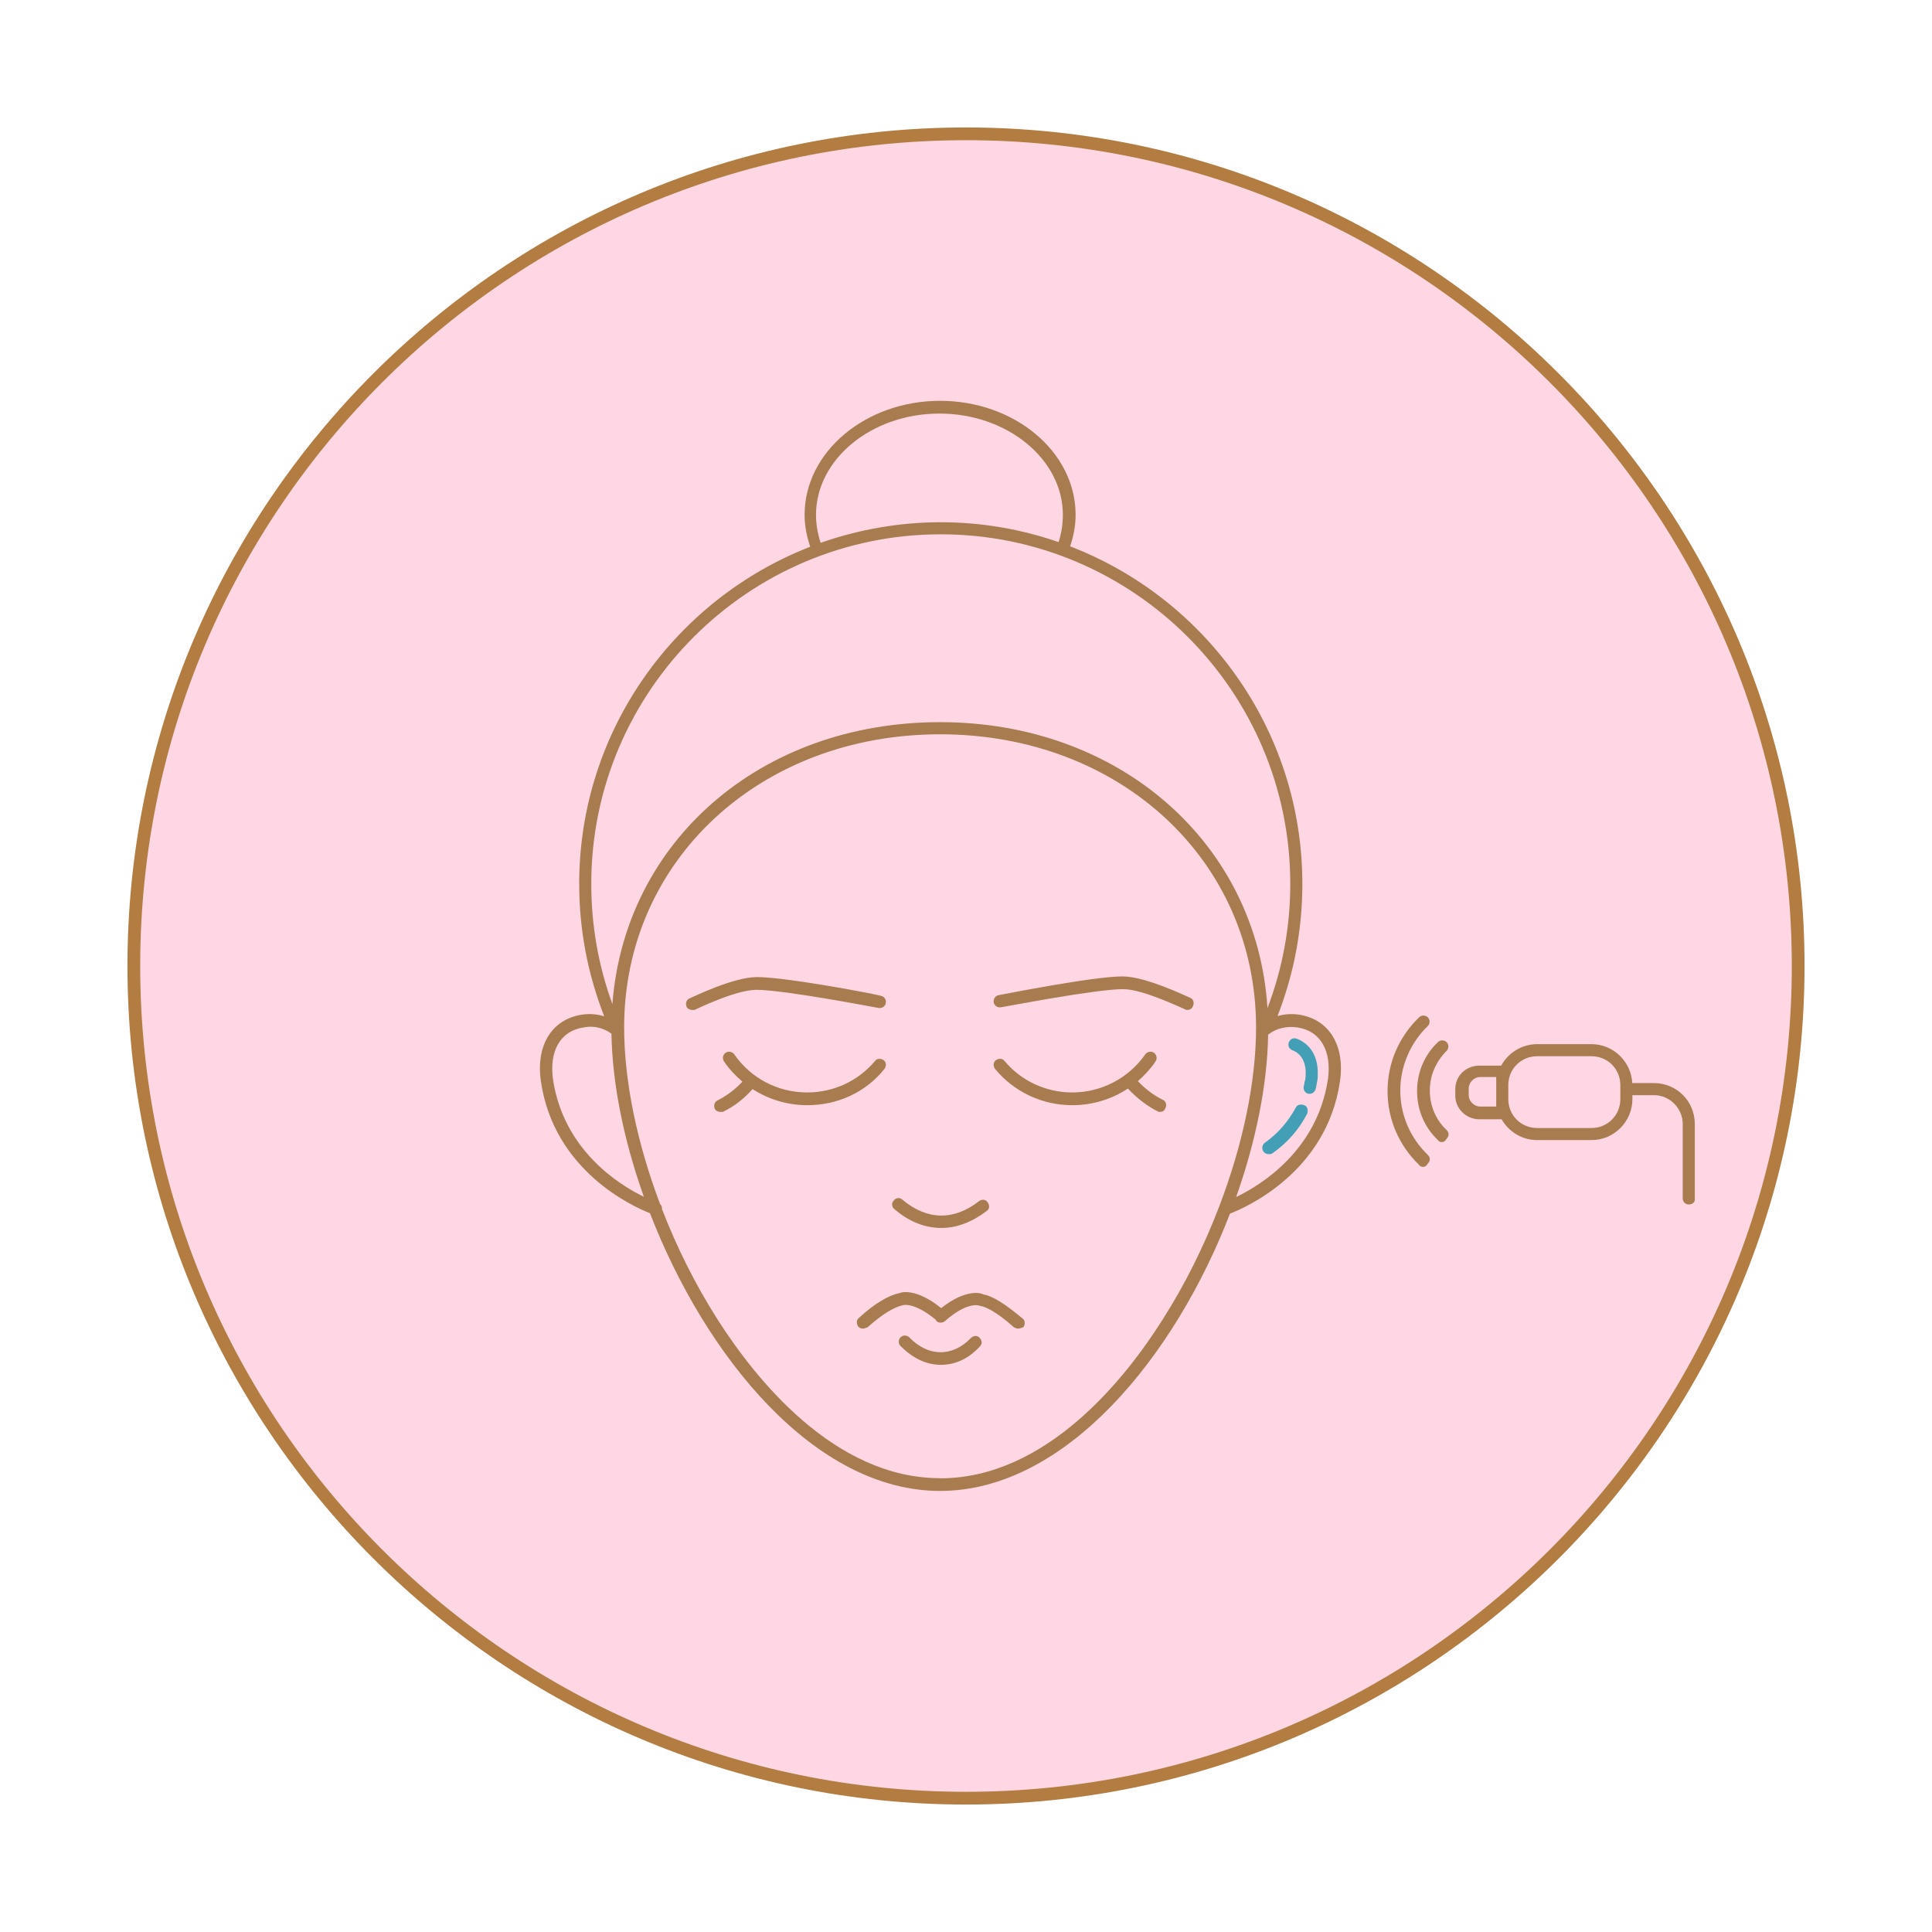 <?xml version="1.0" encoding="UTF-8"?> <svg xmlns="http://www.w3.org/2000/svg" viewBox="0 0 288 288"><defs><style> .cls-1 { fill: #429fb5; } .cls-1, .cls-2, .cls-3, .cls-4 { stroke-width: 0px; } .cls-2 { fill: #b37c41; } .cls-3 { fill: #a97c50; } .cls-4 { fill: #ffd7e4; } </style></defs><g id="Bg_2"><circle class="cls-4" cx="144" cy="144" r="124.2"></circle></g><g id="Container"><path class="cls-2" d="m144,269c-68.9,0-125-56.1-125-125S75.1,19,144,19s125,56.1,125,125-56.1,125-125,125Zm0-248.1c-67.9,0-123.1,55.2-123.1,123.1s55.2,123.1,123.1,123.1,123.1-55.2,123.1-123.1S211.9,20.9,144,20.9Z"></path></g><g id="Treatment_Area" data-name="Treatment Area"><g><path class="cls-3" d="m246.54,161.45h-3.22c-.16-3.17-2.79-5.8-6.08-5.8h-8.1c-2.28,0-4.32,1.29-5.36,3.2h-3.24c-2,0-3.6,1.5-3.6,3.5v1c0,1.9,1.6,3.5,3.6,3.5h3.3c1.05,1.83,3.01,3.1,5.3,3.1h8.1c3.4,0,6.1-2.8,6.1-6.1v-.6h3.2c2.4,0,4.3,2,4.3,4.3v11.1c0,.5.4.9.9.9.6,0,1-.4.9-.9v-11.1c0-3.4-2.7-6.1-6.1-6.1Zm-23.5,3.5h-2.4c-.9,0-1.7-.8-1.7-1.7v-1c0-.9.8-1.7,1.7-1.7h2.4v4.4Zm18.5-1.1c0,2.4-1.9,4.3-4.3,4.3h-8.1c-2.4,0-4.3-1.9-4.3-4.3v-2.1c0-2.4,1.9-4.3,4.3-4.3h8.1c2.4,0,4.3,1.9,4.3,4.3v2.1Z"></path><path class="cls-3" d="m213.14,162.55c0-2.2.9-4.3,2.5-5.9.3-.3.4-.9,0-1.3-.3-.3-.9-.4-1.3,0-2,1.9-3.1,4.5-3.1,7.3s1.1,5.4,3.1,7.3c.1.2.4.3.6.3s.5-.1.7-.5c.4-.4.4-.9,0-1.3-1.6-1.5-2.5-3.6-2.5-5.9Z"></path><path class="cls-3" d="m208.74,162.55c0-3.6,1.5-7.1,4.1-9.6.3-.3.4-.9,0-1.3-.3-.3-.9-.4-1.3,0-3,2.9-4.7,6.8-4.7,11s1.7,8.1,4.7,11c.1.2.4.3.6.3s.5-.1.7-.5c.4-.4.4-.9,0-1.3-2.6-2.5-4.1-5.9-4.1-9.6Z"></path><path class="cls-3" d="m193.64,151.25c-1.09-.16-2.17-.08-3.2.21,2.45-6.31,3.7-12.88,3.7-19.71,0-22.91-14.4-42.53-34.62-50.31.52-1.53.82-3.07.82-4.69,0-9.4-9.1-17-20.2-17s-20.2,7.6-20.2,17c0,1.64.31,3.2.84,4.75-20.12,7.83-34.44,27.4-34.44,50.25,0,6.85,1.27,13.45,3.73,19.75-1.06-.33-2.2-.42-3.33-.25-4.5.7-6.9,4.6-6.1,10,1.95,13.23,13.6,18.57,16.25,19.6,8.26,21.36,24.55,41.4,43.25,41.4s35.01-20.01,43.21-41.34c2.38-.9,14.4-6.2,16.39-19.66.8-5.4-1.6-9.3-6.1-10Zm-72-74.5c0-8.3,8.3-15.1,18.4-15.1s18.4,6.8,18.4,15.1c0,1.42-.22,2.77-.64,4.06-5.51-1.91-11.41-2.96-17.56-2.96s-12.3,1.09-17.91,3.07c-.45-1.39-.69-2.78-.69-4.17Zm18.6,2.9c28.7,0,52.1,23.4,52.1,52.1,0,6.45-1.17,12.65-3.4,18.53-1.54-24.51-21.97-42.63-48.8-42.63s-47.02,17.83-48.85,42.03c-2.09-5.72-3.15-11.75-3.15-17.93,0-28.7,23.4-52.1,52.1-52.1Zm-57.8,81.3c-.6-4.3,1.1-7.3,4.6-7.8,1.46-.29,2.93.08,4.11.94.12,7.45,1.84,15.92,4.83,24.31-3.86-1.87-11.94-7.02-13.54-17.45Zm57.7,59.4c-15.8,0-27.6-14.9-33.2-23.7-3.27-5.13-6.06-10.73-8.26-16.42.03-.28-.07-.55-.28-.74-3.42-9.05-5.36-18.31-5.36-26.33,0-24.9,20.3-43.7,47.1-43.7s47.1,18.8,47.1,43.7c0,8.09-1.97,17.44-5.45,26.57-.02.04-.03.08-.05.13-2.23,5.83-5.06,11.56-8.41,16.81-5.6,8.9-17.4,23.7-33.2,23.7Zm57.8-59.4c-1.61,10.51-9.87,15.66-13.67,17.49,2.96-8.36,4.66-16.81,4.77-24.24.04-.02.08-.03.11-.05,1.2-.9,2.7-1.2,4.2-1,3.5.5,5.2,3.5,4.6,7.8Z"></path><path class="cls-3" d="m177.44,148.75c-.3-.1-6.6-3.2-10.1-3.2-4.4,0-17.9,2.7-18.5,2.8-.5.1-.8.6-.7,1.1.1.5.6.8,1.1.7.2,0,14-2.7,18.2-2.7,3,0,9.1,3,9.2,3,.1.1.3.1.4.1.3,0,.7-.2.8-.6.2-.4.1-1-.4-1.2Z"></path><path class="cls-3" d="m173.34,163.95c-1.4-.7-2.63-1.64-3.72-2.79.98-.84,1.87-1.81,2.62-2.91.3-.4.2-1-.2-1.3-.4-.3-1-.2-1.3.2-2.5,3.6-6.6,5.7-10.9,5.7-3.9,0-7.6-1.7-10.1-4.7-.3-.4-.9-.4-1.3-.1-.4.3-.4.9-.1,1.3,2.8,3.4,7,5.4,11.5,5.4,3.02,0,5.88-.89,8.3-2.48,1.3,1.4,2.77,2.56,4.4,3.38.1.1.3.1.4.1.3,0,.6-.1.8-.6.2-.4.1-1-.4-1.2Z"></path><path class="cls-3" d="m130.94,150.25c.5.1,1-.2,1.1-.7.1-.5-.2-1-.7-1.1-.5-.2-14.1-2.8-18.5-2.8-3.6,0-9.8,3.1-10.1,3.2-.4.2-.6.7-.4,1.2.1.3.5.5.8.5h.4s6.1-3,9.2-3c4.2,0,18.1,2.7,18.2,2.7Z"></path><path class="cls-3" d="m131.84,159.35c.3-.4.3-1-.1-1.3-.4-.3-1-.3-1.3.1-2.5,3-6.2,4.7-10.1,4.7-4.4,0-8.4-2.1-10.9-5.7-.3-.4-.9-.5-1.3-.2-.4.3-.5.9-.2,1.3.78,1.14,1.71,2.13,2.73,2.99-1.09,1.16-2.33,2.1-3.73,2.81-.4.2-.6.7-.4,1.2.1.3.5.5.8.5h.4c1.73-.82,3.2-1.99,4.44-3.4,2.39,1.54,5.2,2.4,8.16,2.4,4.5,0,8.7-1.9,11.5-5.4Z"></path><path class="cls-3" d="m140.34,183.05c2.3,0,4.6-.9,6.7-2.5.5-.3.5-.9.2-1.3-.3-.5-.9-.5-1.3-.2-3.7,2.9-7.7,2.9-11.4-.2-.4-.4-1-.3-1.3.1-.4.4-.3,1,.1,1.3,2.2,1.9,4.6,2.8,7,2.8Z"></path><path class="cls-3" d="m146.54,192.95c-.19-.19-2.52-.91-6.24,2.05-3.78-3.07-6.06-2.35-6.16-2.25-1.6.3-3.7,1.5-6.1,3.7-.4.3-.4.9-.1,1.3.2.2.4.3.7.3.2,0,.4-.1.7-.2,2.1-1.9,3.9-3,5.3-3.3,0,0,1.64-.47,4.83,2.16.02.05.04.1.07.14.3.4.9.4,1.3.1,3.3-2.9,5-2.4,5.2-2.3.8.1,2.4.8,5.1,3.2.2.1.4.2.6.2.3,0,.5-.1.8-.2.3-.4.3-1-.1-1.3-2.5-2.1-4.5-3.4-5.9-3.6Z"></path><path class="cls-3" d="m144.74,199.45c-2.8,2.9-6.4,2.8-9.2-.1-.3-.3-.9-.4-1.3,0-.3.3-.4.9,0,1.3,1.8,1.8,3.8,2.8,6,2.8s4.1-.9,5.8-2.7c.4-.4.4-.9,0-1.3-.3-.4-.9-.4-1.3,0Z"></path></g><path class="cls-1" d="m189.14,172.05c-.3,0-.6-.1-.8-.4-.3-.4-.2-1,.2-1.3,2-1.4,3.5-3.2,4.6-5.2.2-.5.8-.6,1.3-.4.5.2.6.8.4,1.3-1.2,2.3-2.9,4.3-5.2,5.9-.2.1-.3.1-.5.1Zm6.1-9h-.2c-.5-.1-.8-.6-.7-1.1.1-.3.1-.6.2-.9.1-.4.1-.7.1-1.1,0-1.7-.7-2.9-2-3.4-.5-.2-.7-.7-.5-1.2s.7-.7,1.2-.5c2,.8,3.1,2.6,3.1,5.1,0,.4,0,.9-.1,1.3-.1.4-.1.7-.2,1-.1.5-.5.8-.9.8Z"></path></g></svg> 